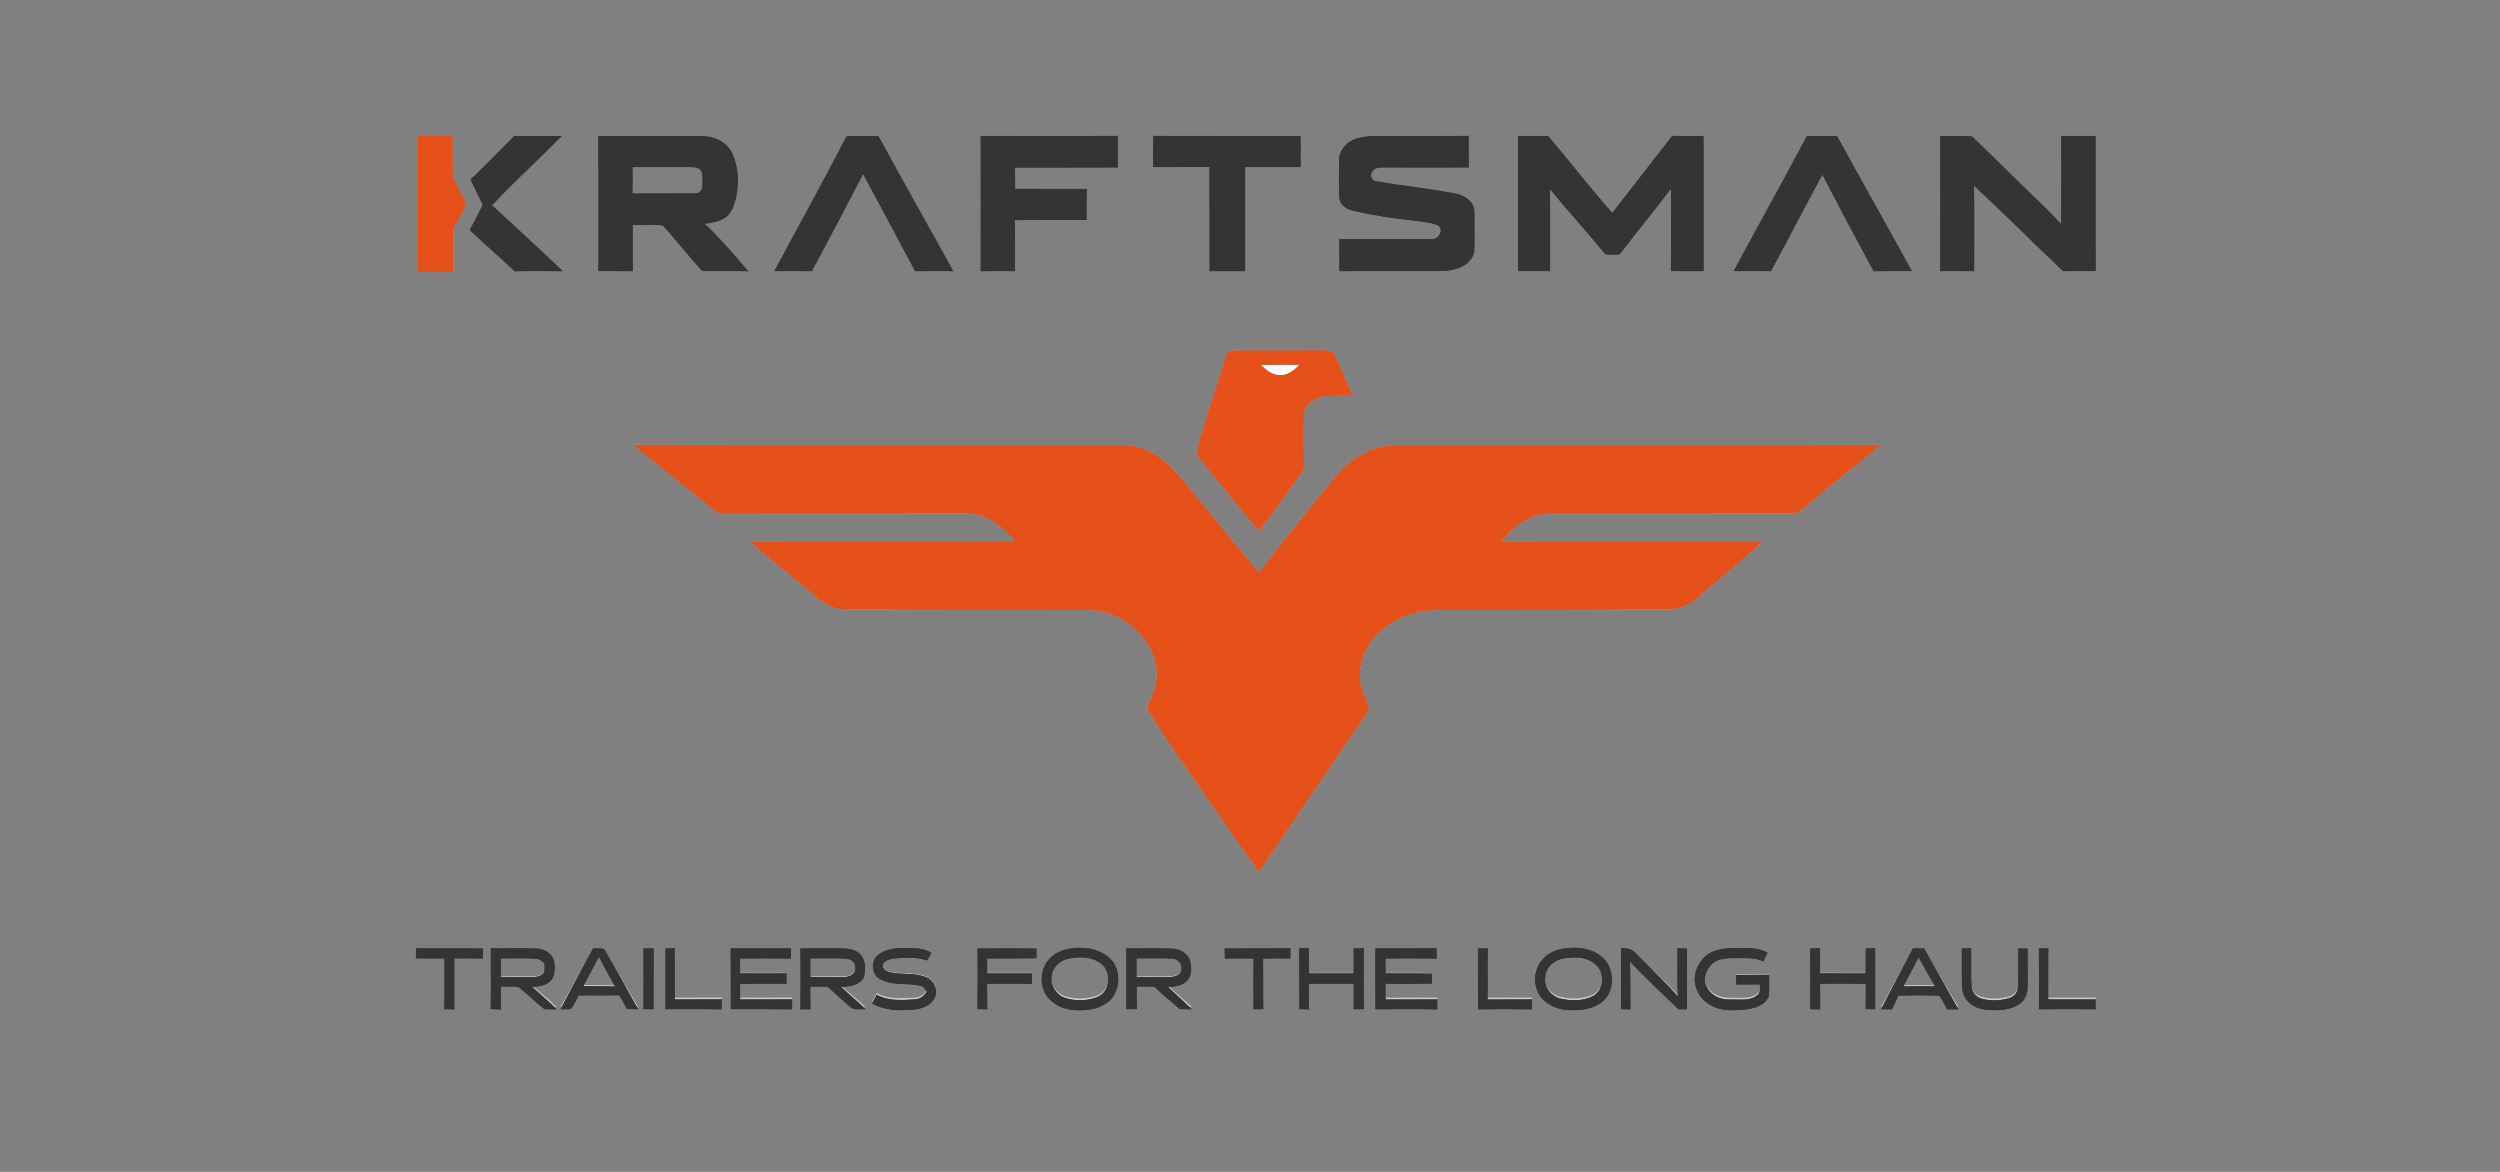 <?xml version="1.0" encoding="UTF-8" standalone="no"?> <svg xmlns="http://www.w3.org/2000/svg" xmlns:xlink="http://www.w3.org/1999/xlink" xmlns:serif="http://www.serif.com/" width="100%" height="100%" viewBox="0 0 1280 600" version="1.1" xml:space="preserve" style="fill-rule:evenodd;clip-rule:evenodd;stroke-linejoin:round;stroke-miterlimit:2;"><rect x="0" y="0" width="1280" height="600" fill="#808080" stroke="none"/> <g transform="matrix(1,0,0,1,-11840,-820)"> <g id="Kraftsman" transform="matrix(1.089,0,0,0.987,-1190.28,-1538.93)"> <g id="_3-1" serif:id="3-1"> <rect id="Kraftsman1" serif:id="Kraftsman" x="11964.1" y="2389.94" width="1175.26" height="607.888" style="fill:none;"></rect> <g id="Kraftsman2" serif:id="Kraftsman"> <g id="Light" transform="matrix(0.763,0,0,0.785,2978.89,530.937)"> <g id="Slogan" transform="matrix(1.145,0,0,1.264,11964.5,2078.37)"> <g id="Haul"> <path d="M841.04,725.43C842.72,725.41 844.41,725.4 846.11,725.4C846.16,735.53 846.17,745.67 846.11,755.81C844.37,755.76 842.65,755.72 840.94,755.69C841,751.48 841.05,747.27 841.06,743.07C832.86,742.94 824.66,743.06 816.46,743.03C816.56,747.29 816.51,751.56 816.52,755.83C814.7,755.8 812.91,755.8 811.12,755.79C811.19,745.69 811.22,735.58 811.1,725.48C812.88,725.44 814.66,725.4 816.46,725.37C816.46,729.53 816.47,733.7 816.43,737.87C824.61,737.94 832.79,737.88 840.97,737.9C840.95,733.74 840.89,729.58 841.04,725.43Z" style="fill:rgb(204,204,204);fill-rule:nonzero;"></path> <path d="M866.43,725.44C868.43,725.44 870.44,725.45 872.46,725.46C878.61,735.57 884.67,745.74 890.86,755.83C888.84,755.8 886.82,755.8 884.82,755.85C883.44,753.54 882.25,751.11 880.61,748.98C873.27,748.83 865.9,748.76 858.55,749.05C857.48,751.34 856.3,753.59 855.12,755.83C853.17,755.79 851.23,755.78 849.3,755.78C854.92,745.62 860.63,735.5 866.43,725.44M861.19,744.42C866.91,744.31 872.63,744.35 878.36,744.4C875.31,739.64 872.39,734.79 869.48,729.95C866.7,734.76 864.01,739.63 861.19,744.42Z" style="fill:rgb(204,204,204);fill-rule:nonzero;"></path> <path d="M892.67,725.45C894.38,725.42 896.09,725.4 897.82,725.39C897.85,731.58 897.63,737.79 897.97,743.98C898.05,746.93 900.22,749.56 903.02,750.41C907.93,751.8 913.21,751.6 918.12,750.3C920.5,749.68 922.82,747.69 922.93,745.09C923.24,738.55 923.05,731.99 923.09,725.44C924.79,725.45 926.5,725.49 928.22,725.53C928.06,732 928.33,738.49 928.14,744.96C928.01,748.03 926.75,751.33 924.03,753.01C918.39,756.68 911.3,756.54 904.86,755.92C899.42,755.34 893.81,751.76 893.02,745.99C892.36,739.17 892.97,732.29 892.67,725.45Z" style="fill:rgb(204,204,204);fill-rule:nonzero;"></path> <path d="M934.2,725.39C935.9,725.41 937.62,725.44 939.34,725.47C939.14,733.94 939.35,742.41 939.24,750.89C947.74,750.92 956.24,750.86 964.75,750.89C964.72,752.5 964.72,754.14 964.73,755.78C954.56,755.73 944.4,755.73 934.23,755.79C934.22,745.66 934.27,735.53 934.2,725.39Z" style="fill:rgb(204,204,204);fill-rule:nonzero;"></path> </g> <g id="Long"> <path d="M632.3,725.42C634.07,725.42 635.86,725.42 637.65,725.44C637.47,733.93 637.67,742.42 637.54,750.91C645.5,750.88 653.47,750.89 661.43,750.9C661.39,752.53 661.36,754.18 661.34,755.83C651.69,755.69 642.04,755.71 632.39,755.83C632.25,745.69 632.41,735.56 632.3,725.42Z" style="fill:rgb(204,204,204);fill-rule:nonzero;"></path> <path d="M677.45,725.67C685.04,724.41 693.67,725.02 699.73,730.26C706.39,735.79 706.01,747.9 698.53,752.54C692.51,756.57 684.87,756.67 677.92,755.91C672.69,754.91 667.14,752.34 664.67,747.34C662.09,742.58 662.59,736.28 666.09,732.11C668.78,728.48 673.11,726.5 677.45,725.67M677.45,730.67C672.95,731.61 668.7,735.13 668.52,740C667.94,744.91 671.79,749.35 676.43,750.41C682.3,751.77 688.79,751.81 694.34,749.22C699.87,746.49 700.79,737.91 696.15,733.93C691.14,729.36 683.7,729.53 677.45,730.67Z" style="fill:rgb(204,204,204);fill-rule:nonzero;"></path> <path d="M759.71,726.7C764.31,725.22 769.23,725.22 774.02,725.2C778.81,725.35 783.89,725.28 788.24,727.63C787.44,729.07 786.67,730.53 785.9,731.99C781.54,729.97 776.66,730.4 771.99,730.31C767.99,730.3 763.79,730.25 760.08,731.95C756.08,734.2 752.97,739.39 755.12,743.93C757.21,748.85 762.83,751.17 767.93,750.96C772.84,750.68 778.56,752.04 782.73,748.71C784.55,747.53 783.94,745.19 784.08,743.38C779.83,743.41 775.58,743.43 771.34,743.46C771.32,741.86 771.3,740.27 771.28,738.7C777.2,738.65 783.13,738.72 789.06,738.61C788.97,742.08 789.23,745.56 788.93,749.02C787.15,753.78 781.55,755.21 777.03,755.84C769.77,756.53 761.56,757.06 755.4,752.43C751.58,749.97 749.3,745.59 748.93,741.13C748.84,734.63 753.59,728.62 759.71,726.7Z" style="fill:rgb(204,204,204);fill-rule:nonzero;"></path> <path d="M709.31,755.77C709.39,745.6 709.3,735.43 709.37,725.27C712.23,725.14 715.1,725.67 717.16,727.82C724.9,734.86 732.66,741.91 739.97,749.4C739.35,741.42 739.79,733.41 739.65,725.42C741.37,725.44 743.11,725.46 744.85,725.5C744.73,735.61 744.79,745.72 744.81,755.83C743.28,755.82 741.77,755.81 740.27,755.82C731.47,748.02 722.66,740.23 714.13,732.14C714.52,740.04 714.37,747.96 714.42,755.86C712.71,755.81 711.01,755.79 709.31,755.77Z" style="fill:rgb(204,204,204);fill-rule:nonzero;"></path> </g> <g id="The"> <path d="M536.14,725.42C537.89,725.4 539.65,725.4 541.42,725.4C541.34,729.57 541.33,733.76 541.37,737.94C549.39,737.87 557.42,737.92 565.45,737.9C565.42,733.75 565.45,729.6 565.39,725.45C567.23,725.43 569.07,725.41 570.92,725.41C570.91,735.52 570.85,745.64 570.92,755.75C569.06,755.76 567.22,755.77 565.38,755.79C565.46,751.54 565.46,747.3 565.44,743.06C557.4,742.98 549.36,743.05 541.32,743.03C541.36,747.3 541.37,751.57 541.38,755.85C539.64,755.81 537.92,755.79 536.2,755.77C536.21,745.65 536.19,735.53 536.14,725.42Z" style="fill:rgb(204,204,204);fill-rule:nonzero;"></path> <path d="M577.11,725.44C588.08,725.36 599.06,725.51 610.04,725.39C610.07,727.1 610.11,728.81 610.16,730.53C600.97,730.44 591.78,730.45 582.6,730.49C582.63,732.95 582.64,735.42 582.62,737.9C590.94,737.97 599.27,737.8 607.6,738.03C607.56,739.66 607.54,741.3 607.52,742.96C599.23,743.15 590.94,743 582.65,743.05C582.65,745.67 582.64,748.3 582.6,750.93C591.9,750.91 601.19,750.94 610.49,750.89C610.47,752.53 610.47,754.19 610.46,755.86C599.35,755.64 588.24,755.81 577.13,755.78C577.17,745.67 577.15,735.55 577.11,725.44Z" style="fill:rgb(204,204,204);fill-rule:nonzero;"></path> <path d="M495.99,725.47C507.82,725.37 519.64,725.51 531.46,725.39C531.44,727.09 531.42,728.81 531.41,730.54C526.51,730.47 521.62,730.39 516.73,730.55C516.85,738.96 516.75,747.36 516.8,755.77C515.03,755.78 513.26,755.8 511.51,755.84C511.44,747.38 511.48,738.93 511.52,730.48C506.37,730.49 501.23,730.45 496.09,730.53C496.06,728.83 496.02,727.14 495.99,725.47Z" style="fill:rgb(204,204,204);fill-rule:nonzero;"></path> </g> <g id="For"> <path d="M411.5,725.76C419.34,724.28 428.23,725.22 434.51,730.54C440.55,736.01 440.03,746.67 433.79,751.78C429.35,755.24 423.54,756.36 418.03,756.28C412.09,756.46 405.76,754.83 401.46,750.55C396.52,745.65 396.23,737.02 400.69,731.72C403.37,728.42 407.41,726.59 411.5,725.76M411.5,730.73C407.43,731.56 403.54,734.66 402.95,738.95C402.04,743.77 405.39,748.74 410.03,750.09C415.86,751.93 422.46,751.75 428.13,749.44C434.41,746.74 435.18,737.16 429.75,733.21C424.56,729.45 417.53,729.41 411.5,730.73Z" style="fill:rgb(204,204,204);fill-rule:nonzero;"></path> <path d="M443.08,725.41C451.25,725.53 459.42,725.24 467.58,725.55C471.74,725.65 476.42,727.76 477.62,732.08C478.23,735.12 478.35,738.71 476.14,741.18C473.53,744.18 469.24,744.41 465.56,744.74C469.82,748.46 474.14,752.09 478.4,755.81C476.26,755.8 474.13,755.77 472.01,755.76C467.33,752.02 462.51,748.45 458.05,744.45C454.92,744.48 451.79,744.5 448.67,744.45C448.69,748.21 448.71,751.98 448.76,755.75C446.86,755.75 444.96,755.77 443.07,755.77C443.14,745.65 443.05,735.53 443.08,725.41M448.58,730.44C448.64,733.56 448.61,736.69 448.58,739.82C454.77,739.64 460.96,739.92 467.14,739.71C469.38,739.58 472.4,738.72 472.75,736.11C473.29,733.24 470.74,730.64 467.94,730.6C461.49,730.22 455.03,730.55 448.58,730.44Z" style="fill:rgb(204,204,204);fill-rule:nonzero;"></path> <path d="M363,725.49C373.58,725.44 384.17,725.37 394.75,725.5C394.76,727.12 394.78,728.75 394.82,730.39C385.96,730.59 377.08,730.39 368.21,730.48C368.23,732.95 368.23,735.43 368.21,737.92C376.24,737.91 384.28,737.94 392.32,737.91C392.32,739.62 392.32,741.33 392.33,743.06C384.29,743 376.25,743.08 368.21,743.02C368.26,747.28 368.24,751.54 368.29,755.81C366.51,755.78 364.73,755.76 362.96,755.75C363.11,745.66 363.04,735.57 363,725.49Z" style="fill:rgb(204,204,204);fill-rule:nonzero;"></path> </g> <g id="Trailers"> <path d="M101.04,725.4C109.23,725.56 117.42,725.16 125.6,725.53C129.6,725.65 134.05,727.71 135.18,731.85C135.79,735.05 135.81,738.9 133.45,741.43C130.8,744.08 126.88,744.4 123.36,744.68C127.71,748.45 132.39,751.85 136.51,755.88C134.3,755.82 132.1,755.75 129.9,755.74C125.19,752.23 120.82,748.29 116.11,744.81C113,744 109.66,744.67 106.47,744.47C106.54,748.27 106.54,752.08 106.49,755.89C104.65,755.81 102.81,755.77 100.97,755.71C101.2,745.61 101.03,735.5 101.04,725.4M106.47,730.47C106.5,733.56 106.49,736.67 106.46,739.78C111.97,739.72 117.47,739.78 122.97,739.78C125.28,739.79 127.95,739.51 129.55,737.64C130.31,736.21 129.86,734.51 129.96,732.98C128.58,731.89 127.17,730.6 125.3,730.59C119.04,730.23 112.75,730.56 106.47,730.47Z" style="fill:rgb(204,204,204);fill-rule:nonzero;"></path> <path d="M156.21,725.4C158.13,725.55 160.3,725.15 162.08,725.8C168.48,735.59 174.23,745.81 180.37,755.77C178.35,755.76 176.34,755.76 174.32,755.69C173.08,753.29 171.68,750.97 170.1,748.78C162.84,749.05 155.57,748.72 148.31,748.98C146.89,751.2 145.89,753.75 144.13,755.7C142.29,755.79 140.45,755.83 138.61,755.82C144.47,745.68 150.09,735.39 156.21,725.4M150.8,744.3C156.54,744.42 162.27,744.27 168.01,744.44C164.98,739.6 162.05,734.7 159.26,729.72C156.42,734.57 153.67,739.47 150.8,744.3Z" style="fill:rgb(204,204,204);fill-rule:nonzero;"></path> <path d="M195.04,725.46C196.71,725.41 198.39,725.38 200.07,725.36C200.16,733.87 200.08,742.39 200.11,750.9C208.54,750.87 216.97,750.91 225.4,750.87C225.37,752.52 225.34,754.17 225.31,755.84C215.22,755.65 205.13,755.81 195.04,755.74C195.05,745.65 195.11,735.55 195.04,725.46Z" style="fill:rgb(204,204,204);fill-rule:nonzero;"></path> <path d="M230.14,725.45C240.99,725.39 251.83,725.46 262.68,725.44C262.64,727.13 262.61,728.83 262.58,730.53C253.47,730.39 244.35,730.49 235.23,730.51C235.25,732.97 235.26,735.43 235.26,737.89C243.59,737.9 251.93,737.94 260.26,737.89C260.25,739.6 260.25,741.32 260.26,743.05C251.93,743.05 243.6,743.01 235.27,743.07C235.28,745.68 235.28,748.29 235.26,750.91C244.59,750.89 253.92,750.92 263.25,750.87C263.24,752.5 263.25,754.15 263.27,755.81C252.25,755.68 241.23,755.8 230.22,755.76C230.11,745.66 230.26,735.55 230.14,725.45Z" style="fill:rgb(204,204,204);fill-rule:nonzero;"></path> <path d="M267.64,725.5C274.77,725.33 281.9,725.46 289.03,725.41C292.73,725.44 296.83,725.7 299.79,728.2C302.95,731.09 302.92,735.96 301.86,739.8C299.37,744.03 294.02,744.46 289.62,744.67C293.9,748.47 298.54,751.86 302.7,755.79C300.34,755.62 297.76,756.19 295.53,755.29C290.79,752.06 286.72,747.95 282.15,744.5C279.11,744.48 276.08,744.48 273.06,744.48C273.12,748.25 273.1,752.02 273.12,755.8C271.3,755.79 269.49,755.8 267.69,755.83C267.71,745.72 267.84,735.61 267.64,725.5M273.06,730.47C273.08,733.57 273.09,736.67 273.07,739.78C279.09,739.7 285.12,739.85 291.15,739.76C293.87,739.76 297.79,738.37 297.2,734.95C297.38,732.06 294.42,730.6 291.94,730.59C285.66,730.23 279.35,730.52 273.06,730.47Z" style="fill:rgb(204,204,204);fill-rule:nonzero;"></path> <path d="M309,729.09C313.15,725.63 318.84,725.25 324.01,725.24C328.81,725.3 333.99,725.08 338.22,727.73C337.45,728.98 336.7,730.24 335.95,731.51C330.49,729.73 324.68,730.07 319.03,730.43C316.61,730.73 313.68,731.04 312.13,733.17C311.17,736.11 314.75,737.19 316.93,737.6C323.24,738.56 329.93,737.52 335.96,740.07C339.62,741.58 341.95,746.31 340.01,749.97C338.04,754.04 333.24,755.41 329.1,755.96C321.44,756.58 313.3,756.59 306.32,752.92C307.13,751.46 307.95,750 308.75,748.54C314.98,751.83 322.29,751.25 329.09,750.91C331.85,750.82 334.39,749.35 335.72,746.92C334.76,745.58 333.64,744.21 331.9,743.98C324.82,742.54 317.01,744.28 310.42,740.62C306.14,738.66 305.41,732.04 309,729.09Z" style="fill:rgb(204,204,204);fill-rule:nonzero;"></path> <path d="M60.85,725.41C72.86,725.53 84.88,725.31 96.89,725.51C96.85,727.15 96.82,728.83 96.79,730.5C91.68,730.44 86.57,730.47 81.46,730.48C81.5,738.95 81.54,747.41 81.45,755.88C79.66,755.81 77.86,755.78 76.07,755.75C76.19,747.33 76.07,738.92 76.14,730.5C71,730.43 65.86,730.55 60.72,730.44C60.76,728.76 60.81,727.08 60.85,725.41Z" style="fill:rgb(204,204,204);fill-rule:nonzero;"></path> <path d="M183.19,725.46C185.04,725.43 186.9,725.43 188.76,725.44C188.68,735.55 188.75,745.67 188.7,755.8C186.87,755.78 185.04,755.77 183.22,755.76C183.26,745.66 183.28,735.56 183.19,725.46Z" style="fill:rgb(204,204,204);fill-rule:nonzero;"></path> </g> </g> <g id="Logo" transform="matrix(1.145,0,0,1.264,11967.5,2137.88)"> <path d="M512.71,372.96C519.72,372.9 526.72,372.87 533.73,372.92C531.1,375.6 527.93,378.2 524,378.37C519.53,378.84 515.76,375.84 512.71,372.96Z" style="fill:rgb(252,252,252);fill-rule:nonzero;"></path> <path d="M494.24,368.23C494.7,365.61 497.81,365.5 499.92,365.45C513.63,365.38 527.34,365.48 541.05,365.41C544.34,365.42 547.71,365.15 550.94,366.01C552.37,366.61 552.78,368.36 553.53,369.6C556.34,376.09 559.51,382.42 562.06,389.02C556.53,389.32 550.92,388.62 545.46,389.64C540.65,390.69 535.87,394.69 535.95,399.96C535.85,408.67 535.85,417.4 536.02,426.12C536.12,428.5 534.11,430.17 532.93,432.03C526.01,441.42 518.97,450.72 511.88,459.98C500.57,446.76 489.32,433.48 478.28,420.03C479.3,413.11 481.74,406.51 483.84,399.87C487.31,389.32 490.75,378.77 494.24,368.23M512.71,372.96C515.76,375.84 519.53,378.84 524,378.37C527.93,378.2 531.1,375.6 533.73,372.92C526.72,372.87 519.72,372.9 512.71,372.96Z" style="fill:rgb(252,252,252);fill-rule:nonzero;"></path> <path d="M174.92,414.81C261.95,414.98 348.99,414.85 436.02,414.89C441.77,414.62 447.56,415.72 452.75,418.21C461.94,422.42 468.62,430.29 474.87,437.95C487.26,452.46 499.27,467.29 511.9,481.58C524.73,465.26 538.06,449.34 551.3,433.35C559.56,423.23 571.57,415.12 585.02,414.95C672.18,414.79 759.35,415.01 846.52,414.83C832.22,426.06 817.95,437.33 803.8,448.74C802.61,449.54 801.5,450.81 799.94,450.69C755.96,450.75 711.97,450.7 667.98,450.72C657.62,450.91 648.55,457.5 642.33,465.35C689.24,465.17 736.15,465.29 783.06,465.28C771.76,475.28 759.9,484.64 748.36,494.36C743.88,498.32 738.05,500.85 732.01,500.71C691.01,501.08 650,501.05 609,501.15C596.42,501.01 583.43,505.39 574.79,514.8C568.01,521.81 564.15,532.32 567.1,541.92C568.02,545.76 570.29,549.13 571.15,552.98C566.7,560.43 561.12,567.18 556.29,574.41C541.45,595.65 526.62,616.89 511.86,638.18C501.66,624.39 491.75,610.38 481.72,596.47C471.64,582.11 461.22,567.94 451.8,553.16C452.31,549.15 454.93,545.75 455.84,541.81C459.28,530.73 453.9,518.71 445.52,511.35C438.56,504.5 428.73,501.23 419.09,501.13C375.71,500.89 332.33,501.24 288.96,500.67C282.88,500.77 277.37,497.76 272.93,493.84C261.51,484.04 249.17,475.34 237.96,465.32C285.52,465.21 333.09,465.27 380.66,465.29C374.19,457.29 364.65,450.49 353.97,450.68C310.63,450.8 267.28,450.65 223.94,450.74C222.36,450.79 220.69,450.6 219.47,449.5C204.64,437.92 189.78,426.37 174.92,414.81Z" style="fill:rgb(252,252,252);fill-rule:nonzero;"></path> </g> <g id="Kraftsman3" serif:id="Kraftsman" transform="matrix(1.145,0,0,1.264,11965.6,2150.79)"> <path d="M880.16,243.12C885.9,243.35 891.73,242.7 897.43,243.41C907.78,253.1 917.98,262.97 928.3,272.71C934.11,277.99 939.79,283.44 945.21,289.12C945.32,273.78 945.21,258.45 945.25,243.11C951.42,243.13 957.6,243.12 963.79,243.11C963.83,266.66 963.78,290.2 963.82,313.75C957.94,313.82 952.07,313.71 946.2,313.8C930.2,298.97 914.54,283.77 898.35,269.16C898.61,284.04 898.43,298.93 898.43,313.82C892.32,313.75 886.21,313.76 880.11,313.8C880.17,290.24 880.12,266.68 880.16,243.12Z" style="fill:rgb(204,204,204);fill-rule:nonzero;"></path> <path d="M808.36,243.14C813.79,243.11 819.23,243.14 824.67,243.14C837.91,266.77 851.6,290.15 864.91,313.75C858.03,313.85 851.16,313.71 844.28,313.83C834.94,297.1 825.73,280.29 816.72,263.38C807.38,280.13 798.44,297.12 789.04,313.84C782.35,313.64 775.65,313.84 768.96,313.75C781.96,290.15 795.5,266.83 808.36,243.14Z" style="fill:rgb(204,204,204);fill-rule:nonzero;"></path> <path d="M652.91,243.11C658.32,243.14 663.74,243.12 669.16,243.08C680.78,256.4 691.78,270.29 703.69,283.35C714.29,269.82 725.18,256.52 735.87,243.06C741.51,243.18 747.15,243.09 752.8,243.1C752.9,266.67 752.77,290.23 752.85,313.8C746.97,313.75 741.1,313.78 735.23,313.79C735.26,299.45 735.33,285.11 735.24,270.77C726.22,282.35 716.65,293.5 707.63,305.08C705.08,305.21 702.52,305.19 699.98,305.07C690.23,293.5 679.84,282.49 670.12,270.9C670.37,285.19 670.14,299.5 670.24,313.8C664.46,313.74 658.68,313.8 652.9,313.76C652.91,290.21 652.87,266.66 652.91,243.11Z" style="fill:rgb(204,204,204);fill-rule:nonzero;"></path> <path d="M566.13,244.37C572.26,242.67 578.68,243.2 584.97,243.12C598.78,243.04 612.59,243.21 626.4,243.03C626.48,248.56 626.33,254.08 626.48,259.61C611.3,259.74 596.12,259.64 580.95,259.6C578.75,259.69 576.01,259.54 574.63,261.62C572.86,263.6 574.33,266.93 577.02,266.87C591.29,269.23 605.73,270.58 619.94,273.34C623.21,274.04 626.53,275.7 628.33,278.63C629.95,281.47 629.42,284.87 629.53,287.99C629.41,293.3 629.79,298.62 629.36,303.91C627.49,311.11 619.36,313.56 612.76,313.71C594.09,313.89 575.41,313.68 556.74,313.82C556.78,308.2 556.76,302.59 556.77,296.98C573.2,297.13 589.64,297.01 606.07,297.05C609.71,297.56 613.29,292.82 610.08,290.01C605.96,288.12 601.29,288.1 596.89,287.39C585.76,286.29 574.67,284.62 563.76,282.15C560.35,281.34 556.72,278.85 556.7,275C556.43,268.67 556.58,262.34 556.61,256.01C556.46,250.41 561,245.82 566.13,244.37Z" style="fill:rgb(204,204,204);fill-rule:nonzero;"></path> <path d="M456.61,243.07C483.05,243.2 509.5,243.04 535.94,243.14C536.08,248.55 535.85,253.96 536.01,259.36C526.04,259.35 516.07,259.32 506.11,259.36C506.12,277.51 506.06,295.65 506.13,313.8C499.72,313.76 493.31,313.75 486.89,313.8C486.84,295.64 486.92,277.49 486.86,259.33C476.76,259.38 466.66,259.29 456.56,259.41C456.63,253.96 456.54,248.51 456.61,243.07Z" style="fill:rgb(204,204,204);fill-rule:nonzero;"></path> <path d="M363.71,243.08C388.32,243.11 412.93,243.21 437.54,243.03C437.65,248.56 437.46,254.09 437.64,259.62C419.17,259.73 400.7,259.62 382.23,259.69C382.31,263.37 382.31,267.06 382.28,270.74C395.14,270.76 407.99,270.71 420.85,270.77C420.7,276.19 420.82,281.62 420.78,287.04C407.91,287.09 395.05,286.99 382.18,287.11C382.31,296 382.19,304.9 382.27,313.81C376.08,313.78 369.89,313.69 363.71,313.84C363.79,290.26 363.76,266.67 363.71,243.08Z" style="fill:rgb(204,204,204);fill-rule:nonzero;"></path> <path d="M291.5,243.28C297.24,242.94 302.99,243.23 308.74,243.1C321.96,266.79 335.68,290.19 349.05,313.8C342.18,313.79 335.32,313.72 328.46,313.82C319.12,296.91 309.87,279.96 300.49,263.07C291.42,280.06 282.22,296.97 272.92,313.82C266.18,313.73 259.44,313.79 252.7,313.76C265.59,290.25 279.02,267.02 291.5,243.28Z" style="fill:rgb(204,204,204);fill-rule:nonzero;"></path> <path d="M157.98,243.14C176.67,243.12 195.37,243.06 214.07,243.17C220.64,243.18 227.53,246.46 230.35,252.65C233.7,260.46 233.97,269.48 231.53,277.59C230.54,280.83 228.97,284.15 226.01,286.03C222.77,287.96 218.96,288.6 215.27,289.04C223.69,296.72 231.27,305.27 238.72,313.86C230.45,313.64 222.17,313.85 213.89,313.76C206.58,306.07 199.99,297.68 192.72,289.94C187.41,289.25 181.9,289.93 176.52,289.66C176.52,297.72 176.47,305.78 176.54,313.84C170.35,313.74 164.17,313.84 157.99,313.75C157.97,290.21 157.99,266.68 157.98,243.14M176.43,259.4C176.46,263.97 176.54,268.54 176.37,273.12C187.61,273.09 198.85,273.19 210.09,273.1C211.69,273.26 213.03,272.15 213.72,270.81C214.26,267.96 214.08,265.01 213.74,262.16C212.72,259.47 209.42,259.41 207,259.38C196.81,259.43 186.62,259.37 176.43,259.4Z" style="fill:rgb(204,204,204);fill-rule:nonzero;"></path> <path d="M89.15,265.91C97.17,258.45 104.95,250.74 112.75,243.06C121.28,243.23 129.81,243.05 138.34,243.14C125.97,255.35 112.89,266.84 100.8,279.34C113.61,290.76 126.39,302.21 138.99,313.86C130.32,313.76 121.65,313.67 112.98,313.88C104.96,306.59 96.68,299.58 88.71,292.25C91.34,288.01 93.38,283.45 95.81,279.1C93.6,274.7 91.38,270.3 89.15,265.91Z" style="fill:rgb(204,204,204);fill-rule:nonzero;"></path> <path d="M60.91,243.17C67.14,243.11 73.38,243.19 79.61,243.13C79.68,250.11 79.53,257.1 79.64,264.08C81.72,268.87 84.42,273.4 86.76,278.08C85.75,282.43 83.25,286.13 80.86,289.82C79.97,291.02 79.8,292.51 79.87,293.98C79.93,300.7 79.88,307.43 79.92,314.16C73.59,314.23 67.25,314.23 60.92,314.2C60.88,290.52 60.94,266.85 60.91,243.17Z" style="fill:rgb(252,252,252);fill-rule:nonzero;"></path> </g> </g> <g id="Dark" transform="matrix(0.763,0,0,0.785,2978.89,530.937)"> <g id="Slogan1" serif:id="Slogan" transform="matrix(1.145,0,0,1.324,11964.5,2034.48)"> <g id="Haul1" serif:id="Haul"> <path d="M841.04,725.43C842.72,725.41 844.41,725.4 846.11,725.4C846.16,735.53 846.17,745.67 846.11,755.81C844.37,755.76 842.65,755.72 840.94,755.69C841,751.48 841.05,747.27 841.06,743.07C832.86,742.94 824.66,743.06 816.46,743.03C816.56,747.29 816.51,751.56 816.52,755.83C814.7,755.8 812.91,755.8 811.12,755.79C811.19,745.69 811.22,735.58 811.1,725.48C812.88,725.44 814.66,725.4 816.46,725.37C816.46,729.53 816.47,733.7 816.43,737.87C824.61,737.94 832.79,737.88 840.97,737.9C840.95,733.74 840.89,729.58 841.04,725.43Z" style="fill:rgb(53,52,50);fill-rule:nonzero;"></path> <path d="M866.43,725.44C868.43,725.44 870.44,725.45 872.46,725.46C878.61,735.57 884.67,745.74 890.86,755.83C888.84,755.8 886.82,755.8 884.82,755.85C883.44,753.54 882.25,751.11 880.61,748.98C873.27,748.83 865.9,748.76 858.55,749.05C857.48,751.34 856.3,753.59 855.12,755.83C853.17,755.79 851.23,755.78 849.3,755.78C854.92,745.62 860.63,735.5 866.43,725.44M861.19,744.42C866.91,744.31 872.63,744.35 878.36,744.4C875.31,739.64 872.39,734.79 869.48,729.95C866.7,734.76 864.01,739.63 861.19,744.42Z" style="fill:rgb(53,52,50);fill-rule:nonzero;"></path> <path d="M892.67,725.45C894.38,725.42 896.09,725.4 897.82,725.39C897.85,731.58 897.63,737.79 897.97,743.98C898.05,746.93 900.22,749.56 903.02,750.41C907.93,751.8 913.21,751.6 918.12,750.3C920.5,749.68 922.82,747.69 922.93,745.09C923.24,738.55 923.05,731.99 923.09,725.44C924.79,725.45 926.5,725.49 928.22,725.53C928.06,732 928.33,738.49 928.14,744.96C928.01,748.03 926.75,751.33 924.03,753.01C918.39,756.68 911.3,756.54 904.86,755.92C899.42,755.34 893.81,751.76 893.02,745.99C892.36,739.17 892.97,732.29 892.67,725.45Z" style="fill:rgb(53,52,50);fill-rule:nonzero;"></path> <path d="M934.2,725.39C935.9,725.41 937.62,725.44 939.34,725.47C939.14,733.94 939.35,742.41 939.24,750.89C947.74,750.92 956.24,750.86 964.75,750.89C964.72,752.5 964.72,754.14 964.73,755.78C954.56,755.73 944.4,755.73 934.23,755.79C934.22,745.66 934.27,735.53 934.2,725.39Z" style="fill:rgb(53,52,50);fill-rule:nonzero;"></path> </g> <g id="Long1" serif:id="Long"> <path d="M632.3,725.42C634.07,725.42 635.86,725.42 637.65,725.44C637.47,733.93 637.67,742.42 637.54,750.91C645.5,750.88 653.47,750.89 661.43,750.9C661.39,752.53 661.36,754.18 661.34,755.83C651.69,755.69 642.04,755.71 632.39,755.83C632.25,745.69 632.41,735.56 632.3,725.42Z" style="fill:rgb(53,52,50);fill-rule:nonzero;"></path> <path d="M677.45,725.67C685.04,724.41 693.67,725.02 699.73,730.26C706.39,735.79 706.01,747.9 698.53,752.54C692.51,756.57 684.87,756.67 677.92,755.91C672.69,754.91 667.14,752.34 664.67,747.34C662.09,742.58 662.59,736.28 666.09,732.11C668.78,728.48 673.11,726.5 677.45,725.67M677.45,730.67C672.95,731.61 668.7,735.13 668.52,740C667.94,744.91 671.79,749.35 676.43,750.41C682.3,751.77 688.79,751.81 694.34,749.22C699.87,746.49 700.79,737.91 696.15,733.93C691.14,729.36 683.7,729.53 677.45,730.67Z" style="fill:rgb(53,52,50);fill-rule:nonzero;"></path> <path d="M759.71,726.7C764.31,725.22 769.23,725.22 774.02,725.2C778.81,725.35 783.89,725.28 788.24,727.63C787.44,729.07 786.67,730.53 785.9,731.99C781.54,729.97 776.66,730.4 771.99,730.31C767.99,730.3 763.79,730.25 760.08,731.95C756.08,734.2 752.97,739.39 755.12,743.93C757.21,748.85 762.83,751.17 767.93,750.96C772.84,750.68 778.56,752.04 782.73,748.71C784.55,747.53 783.94,745.19 784.08,743.38C779.83,743.41 775.58,743.43 771.34,743.46C771.32,741.86 771.3,740.27 771.28,738.7C777.2,738.65 783.13,738.72 789.06,738.61C788.97,742.08 789.23,745.56 788.93,749.02C787.15,753.78 781.55,755.21 777.03,755.84C769.77,756.53 761.56,757.06 755.4,752.43C751.58,749.97 749.3,745.59 748.93,741.13C748.84,734.63 753.59,728.62 759.71,726.7Z" style="fill:rgb(53,52,50);fill-rule:nonzero;"></path> <path d="M709.31,755.77C709.39,745.6 709.3,735.43 709.37,725.27C712.23,725.14 715.1,725.67 717.16,727.82C724.9,734.86 732.66,741.91 739.97,749.4C739.35,741.42 739.79,733.41 739.65,725.42C741.37,725.44 743.11,725.46 744.85,725.5C744.73,735.61 744.79,745.72 744.81,755.83C743.28,755.82 741.77,755.81 740.27,755.82C731.47,748.02 722.66,740.23 714.13,732.14C714.52,740.04 714.37,747.96 714.42,755.86C712.71,755.81 711.01,755.79 709.31,755.77Z" style="fill:rgb(53,52,50);fill-rule:nonzero;"></path> </g> <g id="The1" serif:id="The"> <path d="M536.14,725.42C537.89,725.4 539.65,725.4 541.42,725.4C541.34,729.57 541.33,733.76 541.37,737.94C549.39,737.87 557.42,737.92 565.45,737.9C565.42,733.75 565.45,729.6 565.39,725.45C567.23,725.43 569.07,725.41 570.92,725.41C570.91,735.52 570.85,745.64 570.92,755.75C569.06,755.76 567.22,755.77 565.38,755.79C565.46,751.54 565.46,747.3 565.44,743.06C557.4,742.98 549.36,743.05 541.32,743.03C541.36,747.3 541.37,751.57 541.38,755.85C539.64,755.81 537.92,755.79 536.2,755.77C536.21,745.65 536.19,735.53 536.14,725.42Z" style="fill:rgb(53,52,50);fill-rule:nonzero;"></path> <path d="M577.11,725.44C588.08,725.36 599.06,725.51 610.04,725.39C610.07,727.1 610.11,728.81 610.16,730.53C600.97,730.44 591.78,730.45 582.6,730.49C582.63,732.95 582.64,735.42 582.62,737.9C590.94,737.97 599.27,737.8 607.6,738.03C607.56,739.66 607.54,741.3 607.52,742.96C599.23,743.15 590.94,743 582.65,743.05C582.65,745.67 582.64,748.3 582.6,750.93C591.9,750.91 601.19,750.94 610.49,750.89C610.47,752.53 610.47,754.19 610.46,755.86C599.35,755.64 588.24,755.81 577.13,755.78C577.17,745.67 577.15,735.55 577.11,725.44Z" style="fill:rgb(53,52,50);fill-rule:nonzero;"></path> <path d="M495.99,725.47C507.82,725.37 519.64,725.51 531.46,725.39C531.44,727.09 531.42,728.81 531.41,730.54C526.51,730.47 521.62,730.39 516.73,730.55C516.85,738.96 516.75,747.36 516.8,755.77C515.03,755.78 513.26,755.8 511.51,755.84C511.44,747.38 511.48,738.93 511.52,730.48C506.37,730.49 501.23,730.45 496.09,730.53C496.06,728.83 496.02,727.14 495.99,725.47Z" style="fill:rgb(53,52,50);fill-rule:nonzero;"></path> </g> <g id="For1" serif:id="For"> <path d="M411.5,725.76C419.34,724.28 428.23,725.22 434.51,730.54C440.55,736.01 440.03,746.67 433.79,751.78C429.35,755.24 423.54,756.36 418.03,756.28C412.09,756.46 405.76,754.83 401.46,750.55C396.52,745.65 396.23,737.02 400.69,731.72C403.37,728.42 407.41,726.59 411.5,725.76M411.5,730.73C407.43,731.56 403.54,734.66 402.95,738.95C402.04,743.77 405.39,748.74 410.03,750.09C415.86,751.93 422.46,751.75 428.13,749.44C434.41,746.74 435.18,737.16 429.75,733.21C424.56,729.45 417.53,729.41 411.5,730.73Z" style="fill:rgb(53,52,50);fill-rule:nonzero;"></path> <path d="M443.08,725.41C451.25,725.53 459.42,725.24 467.58,725.55C471.74,725.65 476.42,727.76 477.62,732.08C478.23,735.12 478.35,738.71 476.14,741.18C473.53,744.18 469.24,744.41 465.56,744.74C469.82,748.46 474.14,752.09 478.4,755.81C476.26,755.8 474.13,755.77 472.01,755.76C467.33,752.02 462.51,748.45 458.05,744.45C454.92,744.48 451.79,744.5 448.67,744.45C448.69,748.21 448.71,751.98 448.76,755.75C446.86,755.75 444.96,755.77 443.07,755.77C443.14,745.65 443.05,735.53 443.08,725.41M448.58,730.44C448.64,733.56 448.61,736.69 448.58,739.82C454.77,739.64 460.96,739.92 467.14,739.71C469.38,739.58 472.4,738.72 472.75,736.11C473.29,733.24 470.74,730.64 467.94,730.6C461.49,730.22 455.03,730.55 448.58,730.44Z" style="fill:rgb(53,52,50);fill-rule:nonzero;"></path> <path d="M363,725.49C373.58,725.44 384.17,725.37 394.75,725.5C394.76,727.12 394.78,728.75 394.82,730.39C385.96,730.59 377.08,730.39 368.21,730.48C368.23,732.95 368.23,735.43 368.21,737.92C376.24,737.91 384.28,737.94 392.32,737.91C392.32,739.62 392.32,741.33 392.33,743.06C384.29,743 376.25,743.08 368.21,743.02C368.26,747.28 368.24,751.54 368.29,755.81C366.51,755.78 364.73,755.76 362.96,755.75C363.11,745.66 363.04,735.57 363,725.49Z" style="fill:rgb(53,52,50);fill-rule:nonzero;"></path> </g> <g id="Trailers1" serif:id="Trailers"> <path d="M101.04,725.4C109.23,725.56 117.42,725.16 125.6,725.53C129.6,725.65 134.05,727.71 135.18,731.85C135.79,735.05 135.81,738.9 133.45,741.43C130.8,744.08 126.88,744.4 123.36,744.68C127.71,748.45 132.39,751.85 136.51,755.88C134.3,755.82 132.1,755.75 129.9,755.74C125.19,752.23 120.82,748.29 116.11,744.81C113,744 109.66,744.67 106.47,744.47C106.54,748.27 106.54,752.08 106.49,755.89C104.65,755.81 102.81,755.77 100.97,755.71C101.2,745.61 101.03,735.5 101.04,725.4M106.47,730.47C106.5,733.56 106.49,736.67 106.46,739.78C111.97,739.72 117.47,739.78 122.97,739.78C125.28,739.79 127.95,739.51 129.55,737.64C130.31,736.21 129.86,734.51 129.96,732.98C128.58,731.89 127.17,730.6 125.3,730.59C119.04,730.23 112.75,730.56 106.47,730.47Z" style="fill:rgb(53,52,50);fill-rule:nonzero;"></path> <path d="M156.21,725.4C158.13,725.55 160.3,725.15 162.08,725.8C168.48,735.59 174.23,745.81 180.37,755.77C178.35,755.76 176.34,755.76 174.32,755.69C173.08,753.29 171.68,750.97 170.1,748.78C162.84,749.05 155.57,748.72 148.31,748.98C146.89,751.2 145.89,753.75 144.13,755.7C142.29,755.79 140.45,755.83 138.61,755.82C144.47,745.68 150.09,735.39 156.21,725.4M150.8,744.3C156.54,744.42 162.27,744.27 168.01,744.44C164.98,739.6 162.05,734.7 159.26,729.72C156.42,734.57 153.67,739.47 150.8,744.3Z" style="fill:rgb(53,52,50);fill-rule:nonzero;"></path> <path d="M195.04,725.46C196.71,725.41 198.39,725.38 200.07,725.36C200.16,733.87 200.08,742.39 200.11,750.9C208.54,750.87 216.97,750.91 225.4,750.87C225.37,752.52 225.34,754.17 225.31,755.84C215.22,755.65 205.13,755.81 195.04,755.74C195.05,745.65 195.11,735.55 195.04,725.46Z" style="fill:rgb(53,52,50);fill-rule:nonzero;"></path> <path d="M230.14,725.45C240.99,725.39 251.83,725.46 262.68,725.44C262.64,727.13 262.61,728.83 262.58,730.53C253.47,730.39 244.35,730.49 235.23,730.51C235.25,732.97 235.26,735.43 235.26,737.89C243.59,737.9 251.93,737.94 260.26,737.89C260.25,739.6 260.25,741.32 260.26,743.05C251.93,743.05 243.6,743.01 235.27,743.07C235.28,745.68 235.28,748.29 235.26,750.91C244.59,750.89 253.92,750.92 263.25,750.87C263.24,752.5 263.25,754.15 263.27,755.81C252.25,755.68 241.23,755.8 230.22,755.76C230.11,745.66 230.26,735.55 230.14,725.45Z" style="fill:rgb(53,52,50);fill-rule:nonzero;"></path> <path d="M267.64,725.5C274.77,725.33 281.9,725.46 289.03,725.41C292.73,725.44 296.83,725.7 299.79,728.2C302.95,731.09 302.92,735.96 301.86,739.8C299.37,744.03 294.02,744.46 289.62,744.67C293.9,748.47 298.54,751.86 302.7,755.79C300.34,755.62 297.76,756.19 295.53,755.29C290.79,752.06 286.72,747.95 282.15,744.5C279.11,744.48 276.08,744.48 273.06,744.48C273.12,748.25 273.1,752.02 273.12,755.8C271.3,755.79 269.49,755.8 267.69,755.83C267.71,745.72 267.84,735.61 267.64,725.5M273.06,730.47C273.08,733.57 273.09,736.67 273.07,739.78C279.09,739.7 285.12,739.85 291.15,739.76C293.87,739.76 297.79,738.37 297.2,734.95C297.38,732.06 294.42,730.6 291.94,730.59C285.66,730.23 279.35,730.52 273.06,730.47Z" style="fill:rgb(53,52,50);fill-rule:nonzero;"></path> <path d="M309,729.09C313.15,725.63 318.84,725.25 324.01,725.24C328.81,725.3 333.99,725.08 338.22,727.73C337.45,728.98 336.7,730.24 335.95,731.51C330.49,729.73 324.68,730.07 319.03,730.43C316.61,730.73 313.68,731.04 312.13,733.17C311.17,736.11 314.75,737.19 316.93,737.6C323.24,738.56 329.93,737.52 335.96,740.07C339.62,741.58 341.95,746.31 340.01,749.97C338.04,754.04 333.24,755.41 329.1,755.96C321.44,756.58 313.3,756.59 306.32,752.92C307.13,751.46 307.95,750 308.75,748.54C314.98,751.83 322.29,751.25 329.09,750.91C331.85,750.82 334.39,749.35 335.72,746.92C334.76,745.58 333.64,744.21 331.9,743.98C324.82,742.54 317.01,744.28 310.42,740.62C306.14,738.66 305.41,732.04 309,729.09Z" style="fill:rgb(53,52,50);fill-rule:nonzero;"></path> <path d="M60.85,725.41C72.86,725.53 84.88,725.31 96.89,725.51C96.85,727.15 96.82,728.83 96.79,730.5C91.68,730.44 86.57,730.47 81.46,730.48C81.5,738.95 81.54,747.41 81.45,755.88C79.66,755.81 77.86,755.78 76.07,755.75C76.19,747.33 76.07,738.92 76.14,730.5C71,730.43 65.86,730.55 60.72,730.44C60.76,728.76 60.81,727.08 60.85,725.41Z" style="fill:rgb(53,52,50);fill-rule:nonzero;"></path> <path d="M183.19,725.46C185.04,725.43 186.9,725.43 188.76,725.44C188.68,735.55 188.75,745.67 188.7,755.8C186.87,755.78 185.04,755.77 183.22,755.76C183.26,745.66 183.28,735.56 183.19,725.46Z" style="fill:rgb(53,52,50);fill-rule:nonzero;"></path> </g> </g> <g id="Logo1" serif:id="Logo" transform="matrix(1.145,0,0,1.264,11967.5,2137.88)"> <path d="M512.71,372.96C519.72,372.9 526.72,372.87 533.73,372.92C531.1,375.6 527.93,378.2 524,378.37C519.53,378.84 515.76,375.84 512.71,372.96Z" style="fill:rgb(102,102,102);fill-rule:nonzero;"></path> <path d="M494.24,368.23C494.7,365.61 497.81,365.5 499.92,365.45C513.63,365.38 527.34,365.48 541.05,365.41C544.34,365.42 547.71,365.15 550.94,366.01C552.37,366.61 552.78,368.36 553.53,369.6C556.34,376.09 559.51,382.42 562.06,389.02C556.53,389.32 550.92,388.62 545.46,389.64C540.65,390.69 535.87,394.69 535.95,399.96C535.85,408.67 535.85,417.4 536.02,426.12C536.12,428.5 534.11,430.17 532.93,432.03C526.01,441.42 518.97,450.72 511.88,459.98C500.57,446.76 489.32,433.48 478.28,420.03C479.3,413.11 481.74,406.51 483.84,399.87C487.31,389.32 490.75,378.77 494.24,368.23M512.71,372.96C515.76,375.84 519.53,378.84 524,378.37C527.93,378.2 531.1,375.6 533.73,372.92C526.72,372.87 519.72,372.9 512.71,372.96Z" style="fill:rgb(102,102,102);fill-rule:nonzero;"></path> <path d="M174.92,414.81C261.95,414.98 348.99,414.85 436.02,414.89C441.77,414.62 447.56,415.72 452.75,418.21C461.94,422.42 468.62,430.29 474.87,437.95C487.26,452.46 499.27,467.29 511.9,481.58C524.73,465.26 538.06,449.34 551.3,433.35C559.56,423.23 571.57,415.12 585.02,414.95C672.18,414.79 759.35,415.01 846.52,414.83C832.22,426.06 817.95,437.33 803.8,448.74C802.61,449.54 801.5,450.81 799.94,450.69C755.96,450.75 711.97,450.7 667.98,450.72C657.62,450.91 648.55,457.5 642.33,465.35C689.24,465.17 736.15,465.29 783.06,465.28C771.76,475.28 759.9,484.64 748.36,494.36C743.88,498.32 738.05,500.85 732.01,500.71C691.01,501.08 650,501.05 609,501.15C596.42,501.01 583.43,505.39 574.79,514.8C568.01,521.81 564.15,532.32 567.1,541.92C568.02,545.76 570.29,549.13 571.15,552.98C566.7,560.43 561.12,567.18 556.29,574.41C541.45,595.65 526.62,616.89 511.86,638.18C501.66,624.39 491.75,610.38 481.72,596.47C471.64,582.11 461.22,567.94 451.8,553.16C452.31,549.15 454.93,545.75 455.84,541.81C459.28,530.73 453.9,518.71 445.52,511.35C438.56,504.5 428.73,501.23 419.09,501.13C375.71,500.89 332.33,501.24 288.96,500.67C282.88,500.77 277.37,497.76 272.93,493.84C261.51,484.04 249.17,475.34 237.96,465.32C285.52,465.21 333.09,465.27 380.66,465.29C374.19,457.29 364.65,450.49 353.97,450.68C310.63,450.8 267.28,450.65 223.94,450.74C222.36,450.79 220.69,450.6 219.47,449.5C204.64,437.92 189.78,426.37 174.92,414.81Z" style="fill:rgb(102,102,102);fill-rule:nonzero;"></path> </g> <g id="Kraftsman4" serif:id="Kraftsman" transform="matrix(1.145,0,0,1.264,11965.6,2150.79)"> <path d="M880.16,243.12C885.9,243.35 891.73,242.7 897.43,243.41C907.78,253.1 917.98,262.97 928.3,272.71C934.11,277.99 939.79,283.44 945.21,289.12C945.32,273.78 945.21,258.45 945.25,243.11C951.42,243.13 957.6,243.12 963.79,243.11C963.83,266.66 963.78,290.2 963.82,313.75C957.94,313.82 952.07,313.71 946.2,313.8C930.2,298.97 914.54,283.77 898.35,269.16C898.61,284.04 898.43,298.93 898.43,313.82C892.32,313.75 886.21,313.76 880.11,313.8C880.17,290.24 880.12,266.68 880.16,243.12Z" style="fill:rgb(64,64,64);fill-rule:nonzero;"></path> <path d="M808.36,243.14C813.79,243.11 819.23,243.14 824.67,243.14C837.91,266.77 851.6,290.15 864.91,313.75C858.03,313.85 851.16,313.71 844.28,313.83C834.94,297.1 825.73,280.29 816.72,263.38C807.38,280.13 798.44,297.12 789.04,313.84C782.35,313.64 775.65,313.84 768.96,313.75C781.96,290.15 795.5,266.83 808.36,243.14Z" style="fill:rgb(64,64,64);fill-rule:nonzero;"></path> <path d="M652.91,243.11C658.32,243.14 663.74,243.12 669.16,243.08C680.78,256.4 691.78,270.29 703.69,283.35C714.29,269.82 725.18,256.52 735.87,243.06C741.51,243.18 747.15,243.09 752.8,243.1C752.9,266.67 752.77,290.23 752.85,313.8C746.97,313.75 741.1,313.78 735.23,313.79C735.26,299.45 735.33,285.11 735.24,270.77C726.22,282.35 716.65,293.5 707.63,305.08C705.08,305.21 702.52,305.19 699.98,305.07C690.23,293.5 679.84,282.49 670.12,270.9C670.37,285.19 670.14,299.5 670.24,313.8C664.46,313.74 658.68,313.8 652.9,313.76C652.91,290.21 652.87,266.66 652.91,243.11Z" style="fill:rgb(64,64,64);fill-rule:nonzero;"></path> <path d="M566.13,244.37C572.26,242.67 578.68,243.2 584.97,243.12C598.78,243.04 612.59,243.21 626.4,243.03C626.48,248.56 626.33,254.08 626.48,259.61C611.3,259.74 596.12,259.64 580.95,259.6C578.75,259.69 576.01,259.54 574.63,261.62C572.86,263.6 574.33,266.93 577.02,266.87C591.29,269.23 605.73,270.58 619.94,273.34C623.21,274.04 626.53,275.7 628.33,278.63C629.95,281.47 629.42,284.87 629.53,287.99C629.41,293.3 629.79,298.62 629.36,303.91C627.49,311.11 619.36,313.56 612.76,313.71C594.09,313.89 575.41,313.68 556.74,313.82C556.78,308.2 556.76,302.59 556.77,296.98C573.2,297.13 589.64,297.01 606.07,297.05C609.71,297.56 613.29,292.82 610.08,290.01C605.96,288.12 601.29,288.1 596.89,287.39C585.76,286.29 574.67,284.62 563.76,282.15C560.35,281.34 556.72,278.85 556.7,275C556.43,268.67 556.58,262.34 556.61,256.01C556.46,250.41 561,245.82 566.13,244.37Z" style="fill:rgb(64,64,64);fill-rule:nonzero;"></path> <path d="M456.61,243.07C483.05,243.2 509.5,243.04 535.94,243.14C536.08,248.55 535.85,253.96 536.01,259.36C526.04,259.35 516.07,259.32 506.11,259.36C506.12,277.51 506.06,295.65 506.13,313.8C499.72,313.76 493.31,313.75 486.89,313.8C486.84,295.64 486.92,277.49 486.86,259.33C476.76,259.38 466.66,259.29 456.56,259.41C456.63,253.96 456.54,248.51 456.61,243.07Z" style="fill:rgb(64,64,64);fill-rule:nonzero;"></path> <path d="M363.71,243.08C388.32,243.11 412.93,243.21 437.54,243.03C437.65,248.56 437.46,254.09 437.64,259.62C419.17,259.73 400.7,259.62 382.23,259.69C382.31,263.37 382.31,267.06 382.28,270.74C395.14,270.76 407.99,270.71 420.85,270.77C420.7,276.19 420.82,281.62 420.78,287.04C407.91,287.09 395.05,286.99 382.18,287.11C382.31,296 382.19,304.9 382.27,313.81C376.08,313.78 369.89,313.69 363.71,313.84C363.79,290.26 363.76,266.67 363.71,243.08Z" style="fill:rgb(64,64,64);fill-rule:nonzero;"></path> <path d="M291.5,243.28C297.24,242.94 302.99,243.23 308.74,243.1C321.96,266.79 335.68,290.19 349.05,313.8C342.18,313.79 335.32,313.72 328.46,313.82C319.12,296.91 309.87,279.96 300.49,263.07C291.42,280.06 282.22,296.97 272.92,313.82C266.18,313.73 259.44,313.79 252.7,313.76C265.59,290.25 279.02,267.02 291.5,243.28Z" style="fill:rgb(64,64,64);fill-rule:nonzero;"></path> <path d="M157.98,243.14C176.67,243.12 195.37,243.06 214.07,243.17C220.64,243.18 227.53,246.46 230.35,252.65C233.7,260.46 233.97,269.48 231.53,277.59C230.54,280.83 228.97,284.15 226.01,286.03C222.77,287.96 218.96,288.6 215.27,289.04C223.69,296.72 231.27,305.27 238.72,313.86C230.45,313.64 222.17,313.85 213.89,313.76C206.58,306.07 199.99,297.68 192.72,289.94C187.41,289.25 181.9,289.93 176.52,289.66C176.52,297.72 176.47,305.78 176.54,313.84C170.35,313.74 164.17,313.84 157.99,313.75C157.97,290.21 157.99,266.68 157.98,243.14M176.43,259.4C176.46,263.97 176.54,268.54 176.37,273.12C187.61,273.09 198.85,273.19 210.09,273.1C211.69,273.26 213.03,272.15 213.72,270.81C214.26,267.96 214.08,265.01 213.74,262.16C212.72,259.47 209.42,259.41 207,259.38C196.81,259.43 186.62,259.37 176.43,259.4Z" style="fill:rgb(64,64,64);fill-rule:nonzero;"></path> <path d="M89.15,265.91C97.17,258.45 104.95,250.74 112.75,243.06C121.28,243.23 129.81,243.05 138.34,243.14C125.97,255.35 112.89,266.84 100.8,279.34C113.61,290.76 126.39,302.21 138.99,313.86C130.32,313.76 121.65,313.67 112.98,313.88C104.96,306.59 96.68,299.58 88.71,292.25C91.34,288.01 93.38,283.45 95.81,279.1C93.6,274.7 91.38,270.3 89.15,265.91Z" style="fill:rgb(64,64,64);fill-rule:nonzero;"></path> <path d="M60.91,243.17C67.14,243.11 73.38,243.19 79.61,243.13C79.68,250.11 79.53,257.1 79.64,264.08C81.72,268.87 84.42,273.4 86.76,278.08C85.75,282.43 83.25,286.13 80.86,289.82C79.97,291.02 79.8,292.51 79.87,293.98C79.93,300.7 79.88,307.43 79.92,314.16C73.59,314.23 67.25,314.23 60.92,314.2C60.88,290.52 60.94,266.85 60.91,243.17Z" style="fill:rgb(102,102,102);fill-rule:nonzero;"></path> </g> </g> <g id="Color" transform="matrix(0.763,0,0,0.785,2978.89,530.937)"> <g id="Slogan2" serif:id="Slogan" transform="matrix(1.145,0,0,1.324,11964.5,2034.48)"> <g id="Haul2" serif:id="Haul"> <path d="M841.04,725.43C842.72,725.41 844.41,725.4 846.11,725.4C846.16,735.53 846.17,745.67 846.11,755.81C844.37,755.76 842.65,755.72 840.94,755.69C841,751.48 841.05,747.27 841.06,743.07C832.86,742.94 824.66,743.06 816.46,743.03C816.56,747.29 816.51,751.56 816.52,755.83C814.7,755.8 812.91,755.8 811.12,755.79C811.19,745.69 811.22,735.58 811.1,725.48C812.88,725.44 814.66,725.4 816.46,725.37C816.46,729.53 816.47,733.7 816.43,737.87C824.61,737.94 832.79,737.88 840.97,737.9C840.95,733.74 840.89,729.58 841.04,725.43Z" style="fill:rgb(53,52,50);fill-rule:nonzero;"></path> <path d="M866.43,725.44C868.43,725.44 870.44,725.45 872.46,725.46C878.61,735.57 884.67,745.74 890.86,755.83C888.84,755.8 886.82,755.8 884.82,755.85C883.44,753.54 882.25,751.11 880.61,748.98C873.27,748.83 865.9,748.76 858.55,749.05C857.48,751.34 856.3,753.59 855.12,755.83C853.17,755.79 851.23,755.78 849.3,755.78C854.92,745.62 860.63,735.5 866.43,725.44M861.19,744.42C866.91,744.31 872.63,744.35 878.36,744.4C875.31,739.64 872.39,734.79 869.48,729.95C866.7,734.76 864.01,739.63 861.19,744.42Z" style="fill:rgb(53,52,50);fill-rule:nonzero;"></path> <path d="M892.67,725.45C894.38,725.42 896.09,725.4 897.82,725.39C897.85,731.58 897.63,737.79 897.97,743.98C898.05,746.93 900.22,749.56 903.02,750.41C907.93,751.8 913.21,751.6 918.12,750.3C920.5,749.68 922.82,747.69 922.93,745.09C923.24,738.55 923.05,731.99 923.09,725.44C924.79,725.45 926.5,725.49 928.22,725.53C928.06,732 928.33,738.49 928.14,744.96C928.01,748.03 926.75,751.33 924.03,753.01C918.39,756.68 911.3,756.54 904.86,755.92C899.42,755.34 893.81,751.76 893.02,745.99C892.36,739.17 892.97,732.29 892.67,725.45Z" style="fill:rgb(53,52,50);fill-rule:nonzero;"></path> <path d="M934.2,725.39C935.9,725.41 937.62,725.44 939.34,725.47C939.14,733.94 939.35,742.41 939.24,750.89C947.74,750.92 956.24,750.86 964.75,750.89C964.72,752.5 964.72,754.14 964.73,755.78C954.56,755.73 944.4,755.73 934.23,755.79C934.22,745.66 934.27,735.53 934.2,725.39Z" style="fill:rgb(53,52,50);fill-rule:nonzero;"></path> </g> <g id="Long2" serif:id="Long"> <path d="M632.3,725.42C634.07,725.42 635.86,725.42 637.65,725.44C637.47,733.93 637.67,742.42 637.54,750.91C645.5,750.88 653.47,750.89 661.43,750.9C661.39,752.53 661.36,754.18 661.34,755.83C651.69,755.69 642.04,755.71 632.39,755.83C632.25,745.69 632.41,735.56 632.3,725.42Z" style="fill:rgb(53,52,50);fill-rule:nonzero;"></path> <path d="M677.45,725.67C685.04,724.41 693.67,725.02 699.73,730.26C706.39,735.79 706.01,747.9 698.53,752.54C692.51,756.57 684.87,756.67 677.92,755.91C672.69,754.91 667.14,752.34 664.67,747.34C662.09,742.58 662.59,736.28 666.09,732.11C668.78,728.48 673.11,726.5 677.45,725.67M677.45,730.67C672.95,731.61 668.7,735.13 668.52,740C667.94,744.91 671.79,749.35 676.43,750.41C682.3,751.77 688.79,751.81 694.34,749.22C699.87,746.49 700.79,737.91 696.15,733.93C691.14,729.36 683.7,729.53 677.45,730.67Z" style="fill:rgb(53,52,50);fill-rule:nonzero;"></path> <path d="M759.71,726.7C764.31,725.22 769.23,725.22 774.02,725.2C778.81,725.35 783.89,725.28 788.24,727.63C787.44,729.07 786.67,730.53 785.9,731.99C781.54,729.97 776.66,730.4 771.99,730.31C767.99,730.3 763.79,730.25 760.08,731.95C756.08,734.2 752.97,739.39 755.12,743.93C757.21,748.85 762.83,751.17 767.93,750.96C772.84,750.68 778.56,752.04 782.73,748.71C784.55,747.53 783.94,745.19 784.08,743.38C779.83,743.41 775.58,743.43 771.34,743.46C771.32,741.86 771.3,740.27 771.28,738.7C777.2,738.65 783.13,738.72 789.06,738.61C788.97,742.08 789.23,745.56 788.93,749.02C787.15,753.78 781.55,755.21 777.03,755.84C769.77,756.53 761.56,757.06 755.4,752.43C751.58,749.97 749.3,745.59 748.93,741.13C748.84,734.63 753.59,728.62 759.71,726.7Z" style="fill:rgb(53,52,50);fill-rule:nonzero;"></path> <path d="M709.31,755.77C709.39,745.6 709.3,735.43 709.37,725.27C712.23,725.14 715.1,725.67 717.16,727.82C724.9,734.86 732.66,741.91 739.97,749.4C739.35,741.42 739.79,733.41 739.65,725.42C741.37,725.44 743.11,725.46 744.85,725.5C744.73,735.61 744.79,745.72 744.81,755.83C743.28,755.82 741.77,755.81 740.27,755.82C731.47,748.02 722.66,740.23 714.13,732.14C714.52,740.04 714.37,747.96 714.42,755.86C712.71,755.81 711.01,755.79 709.31,755.77Z" style="fill:rgb(53,52,50);fill-rule:nonzero;"></path> </g> <g id="The2" serif:id="The"> <path d="M536.14,725.42C537.89,725.4 539.65,725.4 541.42,725.4C541.34,729.57 541.33,733.76 541.37,737.94C549.39,737.87 557.42,737.92 565.45,737.9C565.42,733.75 565.45,729.6 565.39,725.45C567.23,725.43 569.07,725.41 570.92,725.41C570.91,735.52 570.85,745.64 570.92,755.75C569.06,755.76 567.22,755.77 565.38,755.79C565.46,751.54 565.46,747.3 565.44,743.06C557.4,742.98 549.36,743.05 541.32,743.03C541.36,747.3 541.37,751.57 541.38,755.85C539.64,755.81 537.92,755.79 536.2,755.77C536.21,745.65 536.19,735.53 536.14,725.42Z" style="fill:rgb(53,52,50);fill-rule:nonzero;"></path> <path d="M577.11,725.44C588.08,725.36 599.06,725.51 610.04,725.39C610.07,727.1 610.11,728.81 610.16,730.53C600.97,730.44 591.78,730.45 582.6,730.49C582.63,732.95 582.64,735.42 582.62,737.9C590.94,737.97 599.27,737.8 607.6,738.03C607.56,739.66 607.54,741.3 607.52,742.96C599.23,743.15 590.94,743 582.65,743.05C582.65,745.67 582.64,748.3 582.6,750.93C591.9,750.91 601.19,750.94 610.49,750.89C610.47,752.53 610.47,754.19 610.46,755.86C599.35,755.64 588.24,755.81 577.13,755.78C577.17,745.67 577.15,735.55 577.11,725.44Z" style="fill:rgb(53,52,50);fill-rule:nonzero;"></path> <path d="M495.99,725.47C507.82,725.37 519.64,725.51 531.46,725.39C531.44,727.09 531.42,728.81 531.41,730.54C526.51,730.47 521.62,730.39 516.73,730.55C516.85,738.96 516.75,747.36 516.8,755.77C515.03,755.78 513.26,755.8 511.51,755.84C511.44,747.38 511.48,738.93 511.52,730.48C506.37,730.49 501.23,730.45 496.09,730.53C496.06,728.83 496.02,727.14 495.99,725.47Z" style="fill:rgb(53,52,50);fill-rule:nonzero;"></path> </g> <g id="For2" serif:id="For"> <path d="M411.5,725.76C419.34,724.28 428.23,725.22 434.51,730.54C440.55,736.01 440.03,746.67 433.79,751.78C429.35,755.24 423.54,756.36 418.03,756.28C412.09,756.46 405.76,754.83 401.46,750.55C396.52,745.65 396.23,737.02 400.69,731.72C403.37,728.42 407.41,726.59 411.5,725.76M411.5,730.73C407.43,731.56 403.54,734.66 402.95,738.95C402.04,743.77 405.39,748.74 410.03,750.09C415.86,751.93 422.46,751.75 428.13,749.44C434.41,746.74 435.18,737.16 429.75,733.21C424.56,729.45 417.53,729.41 411.5,730.73Z" style="fill:rgb(53,52,50);fill-rule:nonzero;"></path> <path d="M443.08,725.41C451.25,725.53 459.42,725.24 467.58,725.55C471.74,725.65 476.42,727.76 477.62,732.08C478.23,735.12 478.35,738.71 476.14,741.18C473.53,744.18 469.24,744.41 465.56,744.74C469.82,748.46 474.14,752.09 478.4,755.81C476.26,755.8 474.13,755.77 472.01,755.76C467.33,752.02 462.51,748.45 458.05,744.45C454.92,744.48 451.79,744.5 448.67,744.45C448.69,748.21 448.71,751.98 448.76,755.75C446.86,755.75 444.96,755.77 443.07,755.77C443.14,745.65 443.05,735.53 443.08,725.41M448.58,730.44C448.64,733.56 448.61,736.69 448.58,739.82C454.77,739.64 460.96,739.92 467.14,739.71C469.38,739.58 472.4,738.72 472.75,736.11C473.29,733.24 470.74,730.64 467.94,730.6C461.49,730.22 455.03,730.55 448.58,730.44Z" style="fill:rgb(53,52,50);fill-rule:nonzero;"></path> <path d="M363,725.49C373.58,725.44 384.17,725.37 394.75,725.5C394.76,727.12 394.78,728.75 394.82,730.39C385.96,730.59 377.08,730.39 368.21,730.48C368.23,732.95 368.23,735.43 368.21,737.92C376.24,737.91 384.28,737.94 392.32,737.91C392.32,739.62 392.32,741.33 392.33,743.06C384.29,743 376.25,743.08 368.21,743.02C368.26,747.28 368.24,751.54 368.29,755.81C366.51,755.78 364.73,755.76 362.96,755.75C363.11,745.66 363.04,735.57 363,725.49Z" style="fill:rgb(53,52,50);fill-rule:nonzero;"></path> </g> <g id="Trailers2" serif:id="Trailers"> <path d="M101.04,725.4C109.23,725.56 117.42,725.16 125.6,725.53C129.6,725.65 134.05,727.71 135.18,731.85C135.79,735.05 135.81,738.9 133.45,741.43C130.8,744.08 126.88,744.4 123.36,744.68C127.71,748.45 132.39,751.85 136.51,755.88C134.3,755.82 132.1,755.75 129.9,755.74C125.19,752.23 120.82,748.29 116.11,744.81C113,744 109.66,744.67 106.47,744.47C106.54,748.27 106.54,752.08 106.49,755.89C104.65,755.81 102.81,755.77 100.97,755.71C101.2,745.61 101.03,735.5 101.04,725.4M106.47,730.47C106.5,733.56 106.49,736.67 106.46,739.78C111.97,739.72 117.47,739.78 122.97,739.78C125.28,739.79 127.95,739.51 129.55,737.64C130.31,736.21 129.86,734.51 129.96,732.98C128.58,731.89 127.17,730.6 125.3,730.59C119.04,730.23 112.75,730.56 106.47,730.47Z" style="fill:rgb(53,52,50);fill-rule:nonzero;"></path> <path d="M156.21,725.4C158.13,725.55 160.3,725.15 162.08,725.8C168.48,735.59 174.23,745.81 180.37,755.77C178.35,755.76 176.34,755.76 174.32,755.69C173.08,753.29 171.68,750.97 170.1,748.78C162.84,749.05 155.57,748.72 148.31,748.98C146.89,751.2 145.89,753.75 144.13,755.7C142.29,755.79 140.45,755.83 138.61,755.82C144.47,745.68 150.09,735.39 156.21,725.4M150.8,744.3C156.54,744.42 162.27,744.27 168.01,744.44C164.98,739.6 162.05,734.7 159.26,729.72C156.42,734.57 153.67,739.47 150.8,744.3Z" style="fill:rgb(53,52,50);fill-rule:nonzero;"></path> <path d="M195.04,725.46C196.71,725.41 198.39,725.38 200.07,725.36C200.16,733.87 200.08,742.39 200.11,750.9C208.54,750.87 216.97,750.91 225.4,750.87C225.37,752.52 225.34,754.17 225.31,755.84C215.22,755.65 205.13,755.81 195.04,755.74C195.05,745.65 195.11,735.55 195.04,725.46Z" style="fill:rgb(53,52,50);fill-rule:nonzero;"></path> <path d="M230.14,725.45C240.99,725.39 251.83,725.46 262.68,725.44C262.64,727.13 262.61,728.83 262.58,730.53C253.47,730.39 244.35,730.49 235.23,730.51C235.25,732.97 235.26,735.43 235.26,737.89C243.59,737.9 251.93,737.94 260.26,737.89C260.25,739.6 260.25,741.32 260.26,743.05C251.93,743.05 243.6,743.01 235.27,743.07C235.28,745.68 235.28,748.29 235.26,750.91C244.59,750.89 253.92,750.92 263.25,750.87C263.24,752.5 263.25,754.15 263.27,755.81C252.25,755.68 241.23,755.8 230.22,755.76C230.11,745.66 230.26,735.55 230.14,725.45Z" style="fill:rgb(53,52,50);fill-rule:nonzero;"></path> <path d="M267.64,725.5C274.77,725.33 281.9,725.46 289.03,725.41C292.73,725.44 296.83,725.7 299.79,728.2C302.95,731.09 302.92,735.96 301.86,739.8C299.37,744.03 294.02,744.46 289.62,744.67C293.9,748.47 298.54,751.86 302.7,755.79C300.34,755.62 297.76,756.19 295.53,755.29C290.79,752.06 286.72,747.95 282.15,744.5C279.11,744.48 276.08,744.48 273.06,744.48C273.12,748.25 273.1,752.02 273.12,755.8C271.3,755.79 269.49,755.8 267.69,755.83C267.71,745.72 267.84,735.61 267.64,725.5M273.06,730.47C273.08,733.57 273.09,736.67 273.07,739.78C279.09,739.7 285.12,739.85 291.15,739.76C293.87,739.76 297.79,738.37 297.2,734.95C297.38,732.06 294.42,730.6 291.94,730.59C285.66,730.23 279.35,730.52 273.06,730.47Z" style="fill:rgb(53,52,50);fill-rule:nonzero;"></path> <path d="M309,729.09C313.15,725.63 318.84,725.25 324.01,725.24C328.81,725.3 333.99,725.08 338.22,727.73C337.45,728.98 336.7,730.24 335.95,731.51C330.49,729.73 324.68,730.07 319.03,730.43C316.61,730.73 313.68,731.04 312.13,733.17C311.17,736.11 314.75,737.19 316.93,737.6C323.24,738.56 329.93,737.52 335.96,740.07C339.62,741.58 341.95,746.31 340.01,749.97C338.04,754.04 333.24,755.41 329.1,755.96C321.44,756.58 313.3,756.59 306.32,752.92C307.13,751.46 307.95,750 308.75,748.54C314.98,751.83 322.29,751.25 329.09,750.91C331.85,750.82 334.39,749.35 335.72,746.92C334.76,745.58 333.64,744.21 331.9,743.98C324.82,742.54 317.01,744.28 310.42,740.62C306.14,738.66 305.41,732.04 309,729.09Z" style="fill:rgb(53,52,50);fill-rule:nonzero;"></path> <path d="M60.85,725.41C72.86,725.53 84.88,725.31 96.89,725.51C96.85,727.15 96.82,728.83 96.79,730.5C91.68,730.44 86.57,730.47 81.46,730.48C81.5,738.95 81.54,747.41 81.45,755.88C79.66,755.81 77.86,755.78 76.07,755.75C76.19,747.33 76.07,738.92 76.14,730.5C71,730.43 65.86,730.55 60.72,730.44C60.76,728.76 60.81,727.08 60.85,725.41Z" style="fill:rgb(53,52,50);fill-rule:nonzero;"></path> <path d="M183.19,725.46C185.04,725.43 186.9,725.43 188.76,725.44C188.68,735.55 188.75,745.67 188.7,755.8C186.87,755.78 185.04,755.77 183.22,755.76C183.26,745.66 183.28,735.56 183.19,725.46Z" style="fill:rgb(53,52,50);fill-rule:nonzero;"></path> </g> </g> <g id="Logo2" serif:id="Logo" transform="matrix(1.145,0,0,1.264,11967.5,2137.88)"> <path d="M512.71,372.96C519.72,372.9 526.72,372.87 533.73,372.92C531.1,375.6 527.93,378.2 524,378.37C519.53,378.84 515.76,375.84 512.71,372.96Z" style="fill:white;fill-rule:nonzero;"></path> <path d="M494.24,368.23C494.7,365.61 497.81,365.5 499.92,365.45C513.63,365.38 527.34,365.48 541.05,365.41C544.34,365.42 547.71,365.15 550.94,366.01C552.37,366.61 552.78,368.36 553.53,369.6C556.34,376.09 559.51,382.42 562.06,389.02C556.53,389.32 550.92,388.62 545.46,389.64C540.65,390.69 535.87,394.69 535.95,399.96C535.85,408.67 535.85,417.4 536.02,426.12C536.12,428.5 534.11,430.17 532.93,432.03C526.01,441.42 518.97,450.72 511.88,459.98C500.57,446.76 489.32,433.48 478.28,420.03C479.3,413.11 481.74,406.51 483.84,399.87C487.31,389.32 490.75,378.77 494.24,368.23M512.71,372.96C515.76,375.84 519.53,378.84 524,378.37C527.93,378.2 531.1,375.6 533.73,372.92C526.72,372.87 519.72,372.9 512.71,372.96Z" style="fill:rgb(229,81,24);fill-rule:nonzero;"></path> <path d="M174.92,414.81C261.95,414.98 348.99,414.85 436.02,414.89C441.77,414.62 447.56,415.72 452.75,418.21C461.94,422.42 468.62,430.29 474.87,437.95C487.26,452.46 499.27,467.29 511.9,481.58C524.73,465.26 538.06,449.34 551.3,433.35C559.56,423.23 571.57,415.12 585.02,414.95C672.18,414.79 759.35,415.01 846.52,414.83C832.22,426.06 817.95,437.33 803.8,448.74C802.61,449.54 801.5,450.81 799.94,450.69C755.96,450.75 711.97,450.7 667.98,450.72C657.62,450.91 648.55,457.5 642.33,465.35C689.24,465.17 736.15,465.29 783.06,465.28C771.76,475.28 759.9,484.64 748.36,494.36C743.88,498.32 738.05,500.85 732.01,500.71C691.01,501.08 650,501.05 609,501.15C596.42,501.01 583.43,505.39 574.79,514.8C568.01,521.81 564.15,532.32 567.1,541.92C568.02,545.76 570.29,549.13 571.15,552.98C566.7,560.43 561.12,567.18 556.29,574.41C541.45,595.65 526.62,616.89 511.86,638.18C501.66,624.39 491.75,610.38 481.72,596.47C471.64,582.11 461.22,567.94 451.8,553.16C452.31,549.15 454.93,545.75 455.84,541.81C459.28,530.73 453.9,518.71 445.52,511.35C438.56,504.5 428.73,501.23 419.09,501.13C375.71,500.89 332.33,501.24 288.96,500.67C282.88,500.77 277.37,497.76 272.93,493.84C261.51,484.04 249.17,475.34 237.96,465.32C285.52,465.21 333.09,465.27 380.66,465.29C374.19,457.29 364.65,450.49 353.97,450.68C310.63,450.8 267.28,450.65 223.94,450.74C222.36,450.79 220.69,450.6 219.47,449.5C204.64,437.92 189.78,426.37 174.92,414.81Z" style="fill:rgb(229,81,24);fill-rule:nonzero;"></path> </g> <g id="Kraftsman5" serif:id="Kraftsman" transform="matrix(1.145,0,0,1.264,11965.6,2150.79)"> <path d="M880.16,243.12C885.9,243.35 891.73,242.7 897.43,243.41C907.78,253.1 917.98,262.97 928.3,272.71C934.11,277.99 939.79,283.44 945.21,289.12C945.32,273.78 945.21,258.45 945.25,243.11C951.42,243.13 957.6,243.12 963.79,243.11C963.83,266.66 963.78,290.2 963.82,313.75C957.94,313.82 952.07,313.71 946.2,313.8C930.2,298.97 914.54,283.77 898.35,269.16C898.61,284.04 898.43,298.93 898.43,313.82C892.32,313.75 886.21,313.76 880.11,313.8C880.17,290.24 880.12,266.68 880.16,243.12Z" style="fill:rgb(53,52,50);fill-rule:nonzero;"></path> <path d="M808.36,243.14C813.79,243.11 819.23,243.14 824.67,243.14C837.91,266.77 851.6,290.15 864.91,313.75C858.03,313.85 851.16,313.71 844.28,313.83C834.94,297.1 825.73,280.29 816.72,263.38C807.38,280.13 798.44,297.12 789.04,313.84C782.35,313.64 775.65,313.84 768.96,313.75C781.96,290.15 795.5,266.83 808.36,243.14Z" style="fill:rgb(53,52,50);fill-rule:nonzero;"></path> <path d="M652.91,243.11C658.32,243.14 663.74,243.12 669.16,243.08C680.78,256.4 691.78,270.29 703.69,283.35C714.29,269.82 725.18,256.52 735.87,243.06C741.51,243.18 747.15,243.09 752.8,243.1C752.9,266.67 752.77,290.23 752.85,313.8C746.97,313.75 741.1,313.78 735.23,313.79C735.26,299.45 735.33,285.11 735.24,270.77C726.22,282.35 716.65,293.5 707.63,305.08C705.08,305.21 702.52,305.19 699.98,305.07C690.23,293.5 679.84,282.49 670.12,270.9C670.37,285.19 670.14,299.5 670.24,313.8C664.46,313.74 658.68,313.8 652.9,313.76C652.91,290.21 652.87,266.66 652.91,243.11Z" style="fill:rgb(53,52,50);fill-rule:nonzero;"></path> <path d="M566.13,244.37C572.26,242.67 578.68,243.2 584.97,243.12C598.78,243.04 612.59,243.21 626.4,243.03C626.48,248.56 626.33,254.08 626.48,259.61C611.3,259.74 596.12,259.64 580.95,259.6C578.75,259.69 576.01,259.54 574.63,261.62C572.86,263.6 574.33,266.93 577.02,266.87C591.29,269.23 605.73,270.58 619.94,273.34C623.21,274.04 626.53,275.7 628.33,278.63C629.95,281.47 629.42,284.87 629.53,287.99C629.41,293.3 629.79,298.62 629.36,303.91C627.49,311.11 619.36,313.56 612.76,313.71C594.09,313.89 575.41,313.68 556.74,313.82C556.78,308.2 556.76,302.59 556.77,296.98C573.2,297.13 589.64,297.01 606.07,297.05C609.71,297.56 613.29,292.82 610.08,290.01C605.96,288.12 601.29,288.1 596.89,287.39C585.76,286.29 574.67,284.62 563.76,282.15C560.35,281.34 556.72,278.85 556.7,275C556.43,268.67 556.58,262.34 556.61,256.01C556.46,250.41 561,245.82 566.13,244.37Z" style="fill:rgb(53,52,50);fill-rule:nonzero;"></path> <path d="M456.61,243.07C483.05,243.2 509.5,243.04 535.94,243.14C536.08,248.55 535.85,253.96 536.01,259.36C526.04,259.35 516.07,259.32 506.11,259.36C506.12,277.51 506.06,295.65 506.13,313.8C499.72,313.76 493.31,313.75 486.89,313.8C486.84,295.64 486.92,277.49 486.86,259.33C476.76,259.38 466.66,259.29 456.56,259.41C456.63,253.96 456.54,248.51 456.61,243.07Z" style="fill:rgb(53,52,50);fill-rule:nonzero;"></path> <path d="M363.71,243.08C388.32,243.11 412.93,243.21 437.54,243.03C437.65,248.56 437.46,254.09 437.64,259.62C419.17,259.73 400.7,259.62 382.23,259.69C382.31,263.37 382.31,267.06 382.28,270.74C395.14,270.76 407.99,270.71 420.85,270.77C420.7,276.19 420.82,281.62 420.78,287.04C407.91,287.09 395.05,286.99 382.18,287.11C382.31,296 382.19,304.9 382.27,313.81C376.08,313.78 369.89,313.69 363.71,313.84C363.79,290.26 363.76,266.67 363.71,243.08Z" style="fill:rgb(53,52,50);fill-rule:nonzero;"></path> <path d="M291.5,243.28C297.24,242.94 302.99,243.23 308.74,243.1C321.96,266.79 335.68,290.19 349.05,313.8C342.18,313.79 335.32,313.72 328.46,313.82C319.12,296.91 309.87,279.96 300.49,263.07C291.42,280.06 282.22,296.97 272.92,313.82C266.18,313.73 259.44,313.79 252.7,313.76C265.59,290.25 279.02,267.02 291.5,243.28Z" style="fill:rgb(53,52,50);fill-rule:nonzero;"></path> <path d="M157.98,243.14C176.67,243.12 195.37,243.06 214.07,243.17C220.64,243.18 227.53,246.46 230.35,252.65C233.7,260.46 233.97,269.48 231.53,277.59C230.54,280.83 228.97,284.15 226.01,286.03C222.77,287.96 218.96,288.6 215.27,289.04C223.69,296.72 231.27,305.27 238.72,313.86C230.45,313.64 222.17,313.85 213.89,313.76C206.58,306.07 199.99,297.68 192.72,289.94C187.41,289.25 181.9,289.93 176.52,289.66C176.52,297.72 176.47,305.78 176.54,313.84C170.35,313.74 164.17,313.84 157.99,313.75C157.97,290.21 157.99,266.68 157.98,243.14M176.43,259.4C176.46,263.97 176.54,268.54 176.37,273.12C187.61,273.09 198.85,273.19 210.09,273.1C211.69,273.26 213.03,272.15 213.72,270.81C214.26,267.96 214.08,265.01 213.74,262.16C212.72,259.47 209.42,259.41 207,259.38C196.81,259.43 186.62,259.37 176.43,259.4Z" style="fill:rgb(53,52,50);fill-rule:nonzero;"></path> <path d="M89.15,265.91C97.17,258.45 104.95,250.74 112.75,243.06C121.28,243.23 129.81,243.05 138.34,243.14C125.97,255.35 112.89,266.84 100.8,279.34C113.61,290.76 126.39,302.21 138.99,313.86C130.32,313.76 121.65,313.67 112.98,313.88C104.96,306.59 96.68,299.58 88.71,292.25C91.34,288.01 93.38,283.45 95.81,279.1C93.6,274.7 91.38,270.3 89.15,265.91Z" style="fill:rgb(53,52,50);fill-rule:nonzero;"></path> <path d="M60.91,243.17C67.14,243.11 73.38,243.19 79.61,243.13C79.68,250.11 79.53,257.1 79.64,264.08C81.72,268.87 84.42,273.4 86.76,278.08C85.75,282.43 83.25,286.13 80.86,289.82C79.97,291.02 79.8,292.51 79.87,293.98C79.93,300.7 79.88,307.43 79.92,314.16C73.59,314.23 67.25,314.23 60.92,314.2C60.88,290.52 60.94,266.85 60.91,243.17Z" style="fill:rgb(229,81,24);fill-rule:nonzero;"></path> </g> </g> </g> </g> </g> <g id="_4-1" serif:id="4-1"> </g> </g> </svg> 